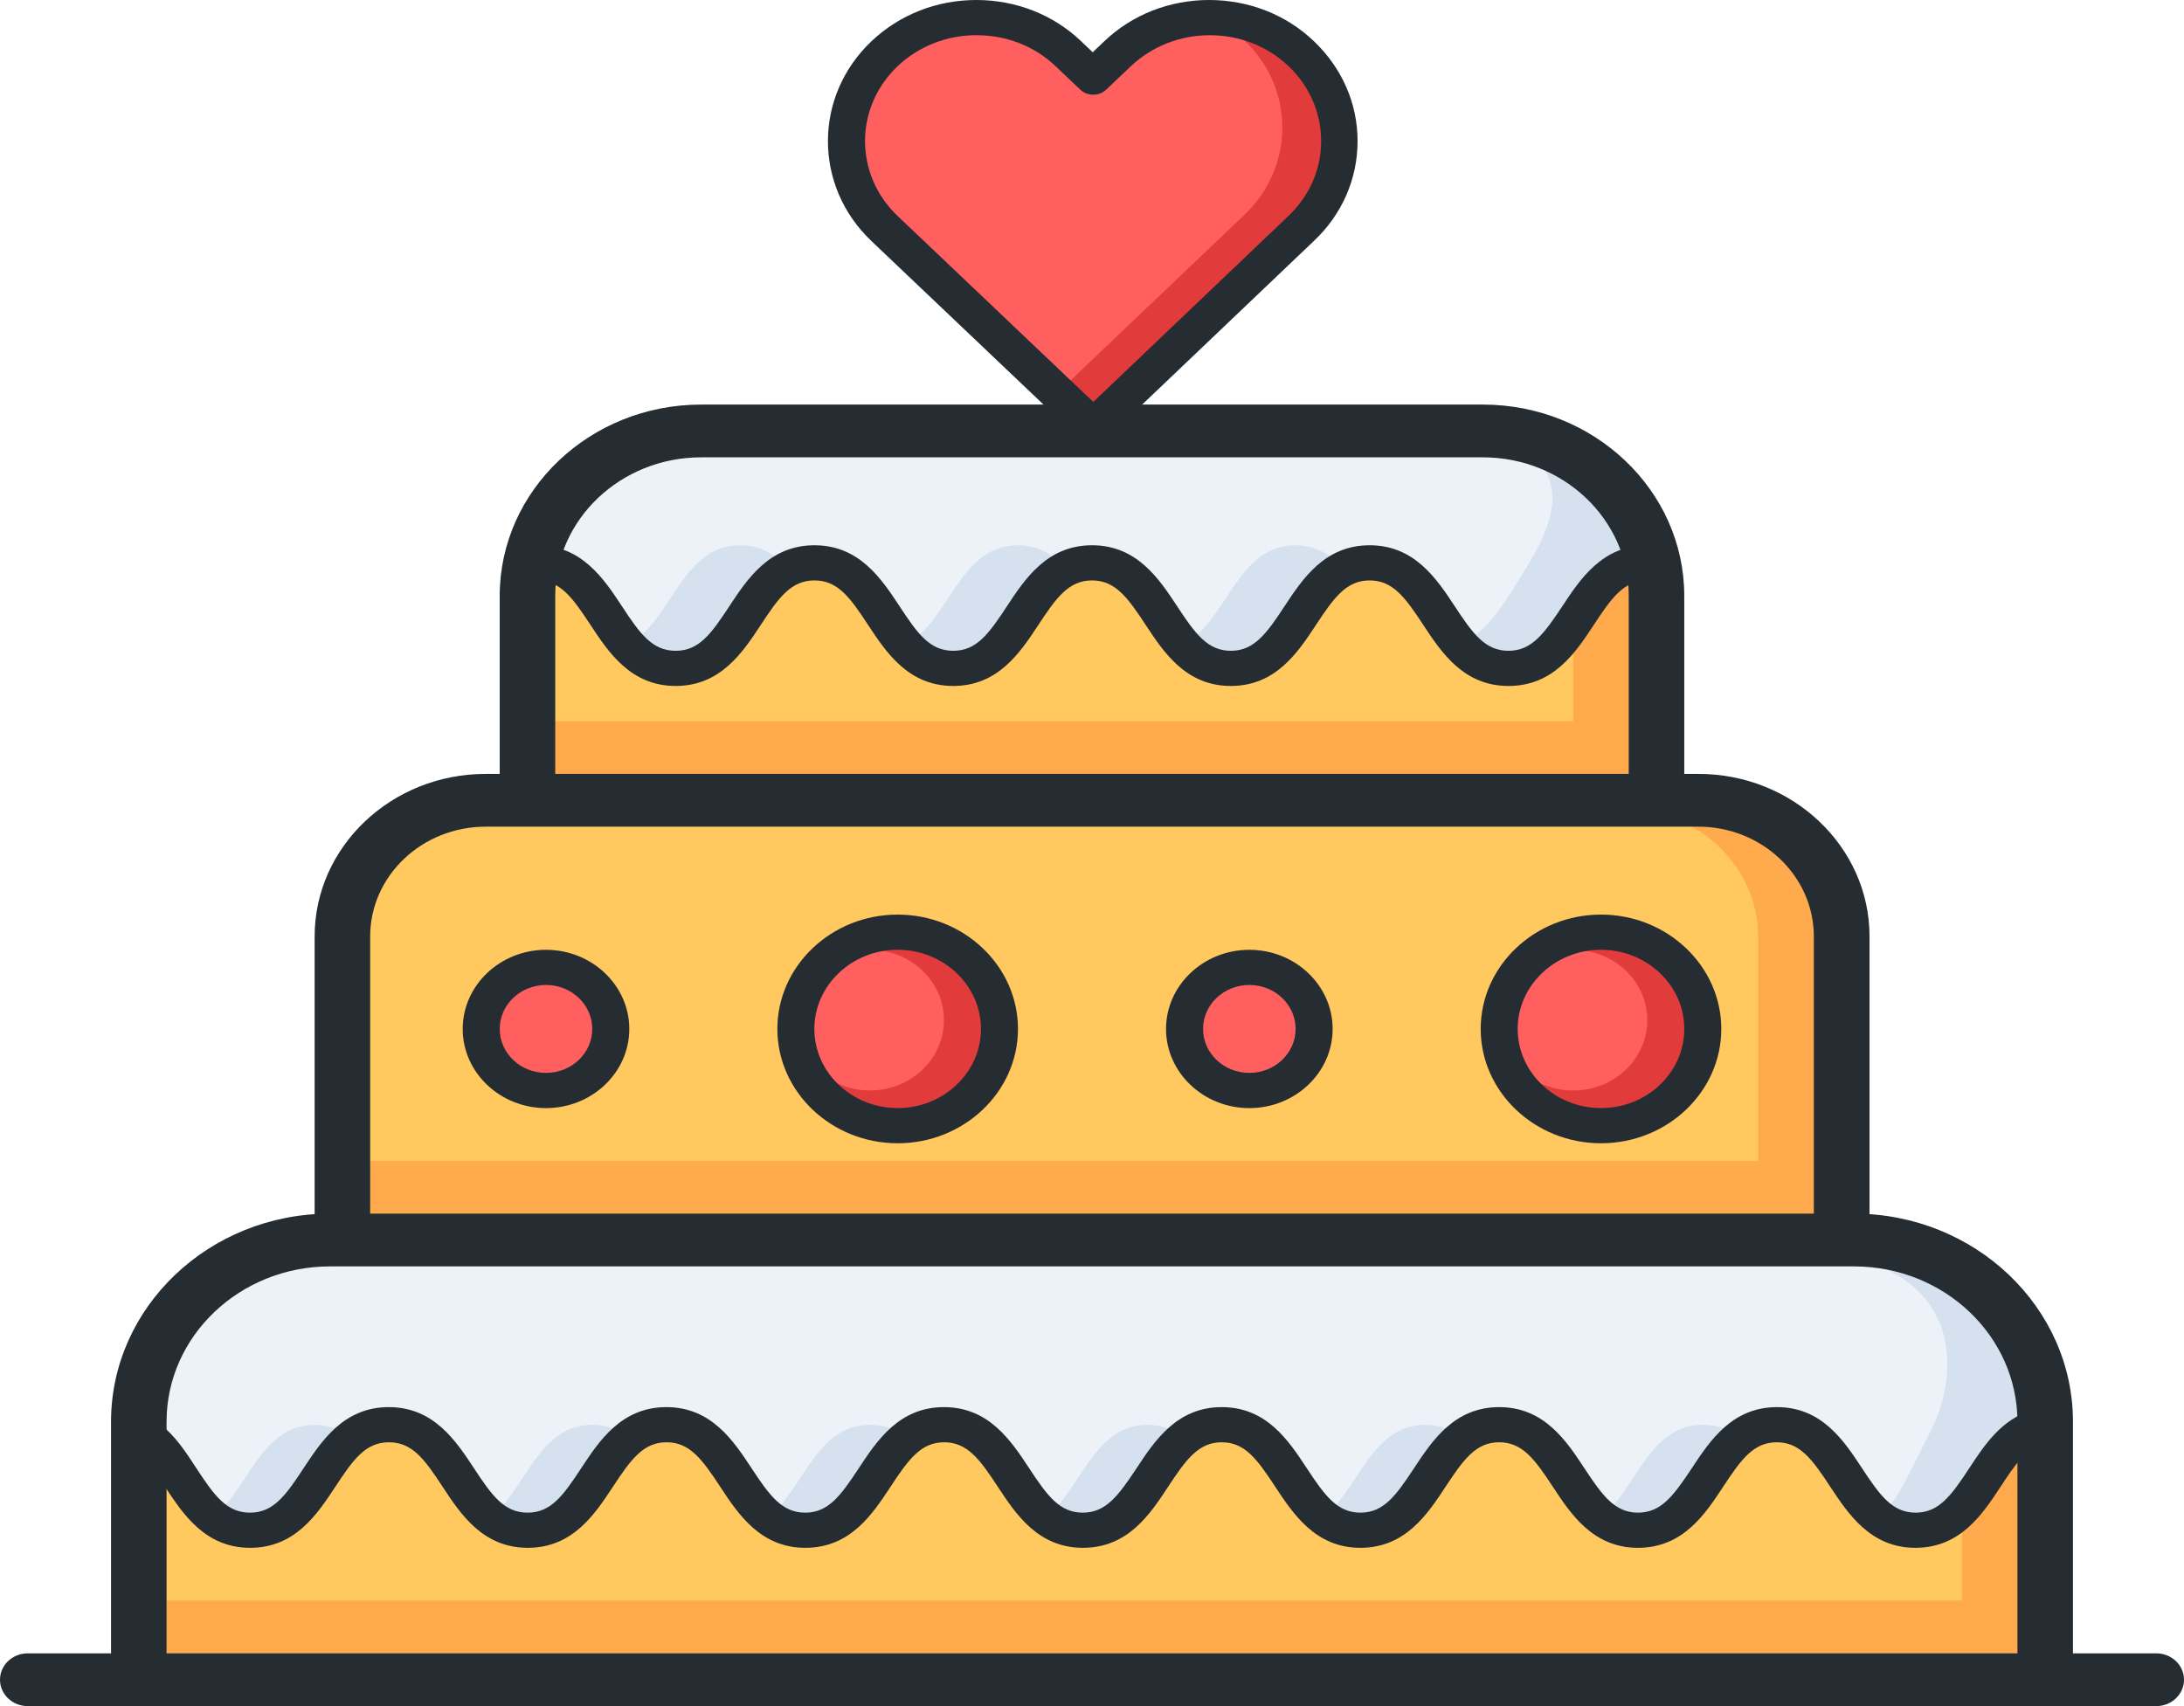 <?xml version="1.0" encoding="UTF-8"?>
<svg id="_레이어_2" data-name="레이어 2" xmlns="http://www.w3.org/2000/svg" xmlns:xlink="http://www.w3.org/1999/xlink" viewBox="0 0 759.04 593">
  <defs>
    <style>
      .cls-1 {
        fill: #e23b3b;
      }

      .cls-1, .cls-2, .cls-3, .cls-4, .cls-5, .cls-6, .cls-7, .cls-8 {
        stroke-width: 0px;
      }

      .cls-2 {
        fill: #edf2f8;
      }

      .cls-3 {
        fill: #d5e1ef;
      }

      .cls-4 {
        fill: none;
      }

      .cls-5 {
        fill: #ffc960;
      }

      .cls-6 {
        fill: #ffaa4c;
      }

      .cls-9 {
        clip-path: url(#clippath);
      }

      .cls-7 {
        fill: #ff5f5f;
      }

      .cls-8 {
        fill: #252d32;
      }
    </style>
    <clipPath id="clippath">
      <rect class="cls-4" width="759.04" height="593"/>
    </clipPath>
  </defs>
  <g id="_레이어_1-2" data-name="레이어 1">
    <g class="cls-9">
      <g>
        <path class="cls-1" d="M452.34,18.71c-17.63-16.75-46.25-16.75-63.88,0l-8.56,8.13-8.55-8.13c-17.63-16.75-46.25-16.75-63.88,0-17.63,16.75-17.63,43.96,0,60.71l72.56,68.96,72.37-68.96c17.63-16.75,17.63-43.96,0-60.71h-.06Z"/>
        <path class="cls-7" d="M388.46,18.71l-8.56,8.13-8.55-8.13c-17.63-16.75-46.25-16.75-63.88,0-17.63,16.75-17.63,43.96,0,60.71l60.08,57.1,64.9-61.81c17.63-16.75,17.63-43.96,0-60.71-2.64-2.51-5.6-5.14-8.62-7.7-12.67-.92-25.67,3.24-35.38,12.41Z"/>
        <path class="cls-6" d="M572.5,195.63H186.54v79.47h385.95v-79.47Z"/>
        <path class="cls-6" d="M168.92,281.22h421.14c25.79,0,46.7,19.87,46.7,44.38v102.34H122.22v-102.34c0-24.51,20.91-44.38,46.7-44.38Z"/>
        <path class="cls-6" d="M707.58,495.19H51.46v85.59h656.12v-85.59Z"/>
        <path class="cls-5" d="M546.77,195.63H186.54v55.02h360.22v-55.02Z"/>
        <path class="cls-5" d="M681.85,495.19H51.46v61.13h630.39v-61.13Z"/>
        <path class="cls-5" d="M168.92,281.22h395.41c25.79,0,46.7,19.87,46.7,44.38v77.88H122.22v-77.88c0-24.51,20.91-44.38,46.7-44.38Z"/>
        <path class="cls-7" d="M189.76,379.03c12.43,0,22.51-9.58,22.51-21.4s-10.08-21.4-22.51-21.4-22.51,9.58-22.51,21.4,10.08,21.4,22.51,21.4Z"/>
        <path class="cls-7" d="M434.2,379.03c12.43,0,22.51-9.58,22.51-21.4s-10.08-21.4-22.51-21.4-22.51,9.58-22.51,21.4,10.08,21.4,22.51,21.4Z"/>
        <path class="cls-1" d="M311.98,391.26c19.54,0,35.38-15.05,35.38-33.62s-15.84-33.62-35.38-33.62-35.38,15.05-35.38,33.62,15.84,33.62,35.38,33.62Z"/>
        <path class="cls-1" d="M556.41,391.26c19.54,0,35.38-15.05,35.38-33.62s-15.84-33.62-35.38-33.62-35.38,15.05-35.38,33.62,15.84,33.62,35.38,33.62Z"/>
        <path class="cls-3" d="M572.5,195.63c-24.12,0-24.12,36.68-48.24,36.68s-24.12-36.68-48.24-36.68-24.12,36.68-48.24,36.68-24.12-36.68-48.24-36.68-24.12,36.68-48.24,36.68-24.12-36.68-48.24-36.68-24.12,36.68-48.24,36.68-24.12-36.68-48.24-36.68c0-23.66,20.13-42.79,45.03-42.79h295.9c24.89,0,45.03,19.13,45.03,42.79Z"/>
        <path class="cls-3" d="M707.58,495.19c-18.4,5.44-19.88,36.68-41.88,36.68-24.12,0-24.12-36.68-48.24-36.68s-24.06,36.68-48.18,36.68-24.12-36.68-48.24-36.68-24.12,36.68-48.24,36.68-24.12-36.68-48.24-36.68-24.06,36.68-48.18,36.68-24.12-36.68-48.24-36.68-24.12,36.68-48.24,36.68-24.12-36.68-48.24-36.68-24.12,36.68-48.24,36.68-24.12-36.68-48.24-36.68-24.12,36.68-48.24,36.68c-18.91,0-22.96-22.5-35.44-32.28v-4.52c0-33.75,28.82-61.07,64.33-61.07h527.47c35.51,0,64.33,27.39,64.33,61.13v.06Z"/>
        <path class="cls-2" d="M51.46,495.13v4.52c8.94,7.03,13.64,20.6,22.58,27.69,12.41-9.78,16.53-32.1,35.38-32.1,5.27,0,9.39,1.83,12.86,4.59,3.47-2.75,7.59-4.59,12.87-4.59,18.85,0,22.96,22.31,35.38,32.1,12.35-9.78,16.53-32.1,35.38-32.1,5.27,0,9.39,1.83,12.86,4.59,3.47-2.75,7.59-4.59,12.87-4.59,18.85,0,23.03,22.31,35.38,32.1,12.35-9.78,16.53-32.1,35.38-32.1,5.27,0,9.39,1.83,12.86,4.59,3.47-2.75,7.59-4.59,12.86-4.59,18.85,0,23.03,22.31,35.38,32.1,12.42-9.78,16.53-32.1,35.38-32.1,5.28,0,9.39,1.83,12.87,4.59,3.47-2.75,7.59-4.59,12.86-4.59,18.78,0,22.96,22.31,35.38,32.1,12.35-9.78,16.53-32.1,35.38-32.1,5.28,0,9.39,1.83,12.87,4.59,3.47-2.75,7.59-4.59,12.86-4.59,18.85,0,23.03,22.31,35.38,32.1,12.35-9.78,16.53-32.1,35.38-32.1,5.28,0,9.39,1.83,12.87,4.59,3.47-2.75,7.59-4.59,12.86-4.59,18.78,0,22.96,22.19,35.25,32.03,6.56-5.38,8.88-11.62,18.46-30.51,9.59-18.89,14.22-62.36-53.71-62.66H115.79c-35.51,0-64.26,27.33-64.33,61.07v-.06Z"/>
        <path class="cls-2" d="M507.46,224.12c10.36-5.14,16.21-15.77,23.22-27.14,14.15-22.99,10.61-34.48-5.47-43.89l-.39-.24H231.57c-24.89,0-45.03,19.13-45.03,42.79,16.72,0,21.87,17.67,31.46,28.43,15.57-7.7,18.59-34.54,39.24-34.54,7.4,0,12.48,3.42,16.72,8.25,2.64-1.28,5.53-2.14,9.01-2.14,16.72,0,21.87,17.67,31.52,28.43,15.57-7.7,18.59-34.54,39.24-34.54,7.4,0,12.48,3.42,16.72,8.19,2.64-1.28,5.53-2.08,9.01-2.08,16.72,0,21.87,17.67,31.52,28.49,15.57-7.7,18.59-34.6,39.24-34.6,7.4,0,12.48,3.42,16.72,8.19,2.64-1.28,5.53-2.08,9.01-2.08,16.72,0,21.87,17.67,31.52,28.49Z"/>
        <path class="cls-7" d="M546.77,379.03c14.21,0,25.73-10.95,25.73-24.45s-11.52-24.45-25.73-24.45-25.73,10.95-25.73,24.45,11.52,24.45,25.73,24.45Z"/>
        <path class="cls-7" d="M302.33,379.03c14.21,0,25.73-10.95,25.73-24.45s-11.52-24.45-25.73-24.45-25.73,10.95-25.73,24.45,11.52,24.45,25.73,24.45Z"/>
        <path class="cls-8" d="M379.97,154.49c-1.74,0-3.34-.67-4.57-1.77l-72.56-68.96c-20.13-19.14-20.13-50.25,0-69.39,9.78-9.29,22.71-14.37,36.47-14.37s26.76,5.07,36.47,14.37l3.99,3.79,3.99-3.79c9.71-9.29,22.71-14.37,36.47-14.37s26.76,5.07,36.47,14.37c9.71,9.29,15.12,21.58,15.12,34.66s-5.34,25.43-15.12,34.66l-72.37,68.96c-1.22,1.16-2.83,1.77-4.57,1.77l.19.06ZM339.38,12.23c-10.36,0-20.07,3.85-27.4,10.76-15.12,14.37-15.12,37.72,0,52.09l67.99,64.62,67.8-64.62c7.33-6.97,11.39-16.2,11.39-26.04s-4.05-19.07-11.32-26.04c-7.33-6.97-17.05-10.76-27.4-10.76s-20.07,3.85-27.4,10.76l-8.55,8.13c-2.51,2.38-6.56,2.38-9.07,0l-8.56-8.13c-7.33-6.97-17.05-10.76-27.4-10.76h-.06Z"/>
        <path class="cls-8" d="M749.39,593H9.65c-5.34,0-9.65-4.1-9.65-9.17s4.31-9.17,9.65-9.17h739.74c5.34,0,9.65,4.1,9.65,9.17s-4.31,9.17-9.65,9.17Z"/>
        <path class="cls-8" d="M710.8,586.89c-5.34,0-9.65-4.1-9.65-9.17v-83.57c0-29.77-25.47-53.98-56.8-53.98H114.69c-31.33,0-56.8,24.21-56.8,53.98v83.57c0,5.07-4.31,9.17-9.65,9.17s-9.65-4.1-9.65-9.17v-83.57c0-39.86,34.16-72.32,76.1-72.32h529.66c41.94,0,76.1,32.46,76.1,72.32v83.57c0,5.07-4.31,9.17-9.65,9.17Z"/>
        <path class="cls-8" d="M640.04,434.05c-5.34,0-9.65-4.1-9.65-9.17v-99.4c0-21.03-18.01-38.15-40.14-38.15H168.79c-22.13,0-40.14,17.12-40.14,38.15v99.4c0,5.07-4.31,9.17-9.65,9.17s-9.65-4.1-9.65-9.17v-99.4c0-31.12,26.63-56.49,59.44-56.49h421.52c32.74,0,59.44,25.31,59.44,56.49v99.4c0,5.07-4.31,9.17-9.65,9.17h-.06Z"/>
        <path class="cls-8" d="M575.71,281.22c-5.34,0-9.65-4.1-9.65-9.17v-64.92c0-26.53-22.71-48.17-50.69-48.17H243.66c-27.92,0-50.69,21.58-50.69,48.17v64.92c0,5.07-4.31,9.17-9.65,9.17s-9.65-4.1-9.65-9.17v-64.92c0-36.68,31.39-66.51,69.99-66.51h271.71c38.59,0,69.99,29.83,69.99,66.51v64.92c0,5.07-4.31,9.17-9.65,9.17Z"/>
        <path class="cls-8" d="M524.25,238.42c-15.63,0-23.35-11.74-29.59-21.21-6.3-9.6-10.61-15.47-18.65-15.47s-12.35,5.87-18.65,15.47c-6.24,9.48-13.96,21.21-29.59,21.21s-23.35-11.74-29.59-21.21c-6.3-9.6-10.61-15.47-18.65-15.47s-12.35,5.87-18.65,15.47c-6.24,9.48-13.96,21.21-29.59,21.21s-23.35-11.74-29.59-21.21c-6.3-9.6-10.55-15.47-18.65-15.47s-12.35,5.87-18.65,15.47c-6.24,9.48-13.96,21.21-29.59,21.21s-23.35-11.74-29.59-21.21c-6.3-9.6-10.55-15.47-18.65-15.47-3.54,0-6.43-2.75-6.43-6.11s2.89-6.11,6.43-6.11c15.63,0,23.35,11.74,29.59,21.21,6.3,9.6,10.55,15.47,18.65,15.47s12.35-5.87,18.65-15.47c6.24-9.47,13.96-21.21,29.59-21.21s23.35,11.74,29.59,21.21c6.3,9.6,10.55,15.47,18.65,15.47s12.35-5.87,18.65-15.47c6.24-9.47,13.96-21.21,29.59-21.21s23.35,11.74,29.59,21.21c6.3,9.6,10.61,15.47,18.65,15.47s12.35-5.87,18.65-15.47c6.24-9.47,13.96-21.21,29.59-21.21s23.35,11.74,29.59,21.21c6.3,9.6,10.61,15.47,18.65,15.47s12.35-5.87,18.72-15.47c6.24-9.47,13.96-21.21,29.59-21.21,3.54,0,6.43,2.75,6.43,6.11s-2.9,6.11-6.43,6.11c-8.11,0-12.35,5.87-18.65,15.47-6.24,9.48-13.96,21.21-29.59,21.21h-.06Z"/>
        <path class="cls-8" d="M665.7,537.98c-15.63,0-23.35-11.8-29.59-21.21-6.3-9.6-10.55-15.47-18.59-15.47s-12.35,5.87-18.65,15.47c-6.24,9.48-13.96,21.21-29.59,21.21s-23.35-11.74-29.59-21.21c-6.3-9.6-10.61-15.47-18.65-15.47s-12.35,5.87-18.65,15.47c-6.24,9.48-13.96,21.21-29.59,21.21s-23.35-11.8-29.59-21.21c-6.3-9.6-10.55-15.47-18.59-15.47s-12.35,5.87-18.65,15.47c-6.24,9.48-13.96,21.21-29.59,21.21s-23.35-11.74-29.59-21.21c-6.3-9.6-10.61-15.47-18.65-15.47s-12.35,5.87-18.65,15.47c-6.24,9.48-13.96,21.21-29.59,21.21s-23.35-11.74-29.59-21.21c-6.3-9.6-10.61-15.47-18.65-15.47s-12.35,5.87-18.65,15.47c-6.24,9.48-13.96,21.21-29.59,21.21s-23.35-11.74-29.59-21.21c-6.3-9.6-10.55-15.47-18.65-15.47s-12.35,5.87-18.65,15.47c-6.24,9.48-13.96,21.21-29.59,21.21s-23.35-11.74-29.59-21.21c-3.22-4.89-6.24-9.54-9.97-12.41-2.77-2.14-3.15-5.99-.9-8.62,2.25-2.63,6.3-3,9.07-.86,5.34,4.16,9.07,9.84,12.67,15.41,6.3,9.6,10.55,15.47,18.65,15.47s12.35-5.87,18.65-15.47c6.24-9.47,13.96-21.21,29.59-21.21s23.35,11.74,29.59,21.21c6.3,9.6,10.55,15.47,18.65,15.47s12.35-5.87,18.65-15.47c6.24-9.47,13.96-21.21,29.59-21.21s23.35,11.74,29.59,21.21c6.3,9.6,10.61,15.47,18.65,15.47s12.35-5.87,18.65-15.47c6.24-9.47,13.96-21.21,29.59-21.21s23.35,11.74,29.59,21.21c6.3,9.6,10.61,15.47,18.65,15.47s12.35-5.87,18.72-15.47c6.24-9.47,13.96-21.21,29.59-21.21s23.29,11.74,29.53,21.21c6.3,9.6,10.61,15.47,18.65,15.47s12.35-5.87,18.65-15.47c6.24-9.47,13.96-21.21,29.59-21.21s23.35,11.74,29.59,21.21c6.3,9.6,10.61,15.47,18.65,15.47s12.35-5.87,18.72-15.47c6.24-9.47,13.96-21.21,29.59-21.21s23.29,11.74,29.53,21.21c6.3,9.6,10.61,15.47,18.65,15.47s12.35-5.87,18.65-15.47c5.21-7.95,11.19-17,21.74-20.11,3.41-.98,7.01.8,8.04,4.03,1.03,3.24-.84,6.66-4.25,7.64-6.05,1.77-10.23,8.13-14.67,14.92-6.24,9.48-13.96,21.21-29.59,21.21Z"/>
        <path class="cls-8" d="M189.76,385.15c-15.95,0-28.95-12.35-28.95-27.51s12.99-27.51,28.95-27.51,28.95,12.35,28.95,27.51-12.99,27.51-28.95,27.51ZM189.76,342.35c-8.88,0-16.08,6.85-16.08,15.28s7.2,15.28,16.08,15.28,16.08-6.85,16.08-15.28-7.2-15.28-16.08-15.28Z"/>
        <path class="cls-8" d="M311.98,397.37c-23.03,0-41.81-17.85-41.81-39.74s18.78-39.74,41.81-39.74,41.81,17.85,41.81,39.74-18.78,39.74-41.81,39.74ZM311.98,330.12c-15.95,0-28.95,12.35-28.95,27.51s12.99,27.51,28.95,27.51,28.95-12.35,28.95-27.51-12.99-27.51-28.95-27.51Z"/>
        <path class="cls-8" d="M434.2,385.15c-15.95,0-28.95-12.35-28.95-27.51s12.99-27.51,28.95-27.51,28.95,12.35,28.95,27.51-12.99,27.51-28.95,27.51ZM434.2,342.35c-8.88,0-16.08,6.85-16.08,15.28s7.2,15.28,16.08,15.28,16.08-6.85,16.08-15.28-7.2-15.28-16.08-15.28Z"/>
        <path class="cls-8" d="M556.42,397.37c-23.03,0-41.81-17.85-41.81-39.74s18.78-39.74,41.81-39.74,41.81,17.85,41.81,39.74-18.78,39.74-41.81,39.74ZM556.42,330.12c-15.95,0-28.95,12.35-28.95,27.51s12.99,27.51,28.95,27.51,28.95-12.35,28.95-27.51-12.99-27.51-28.95-27.51Z"/>
      </g>
    </g>
  </g>
</svg>